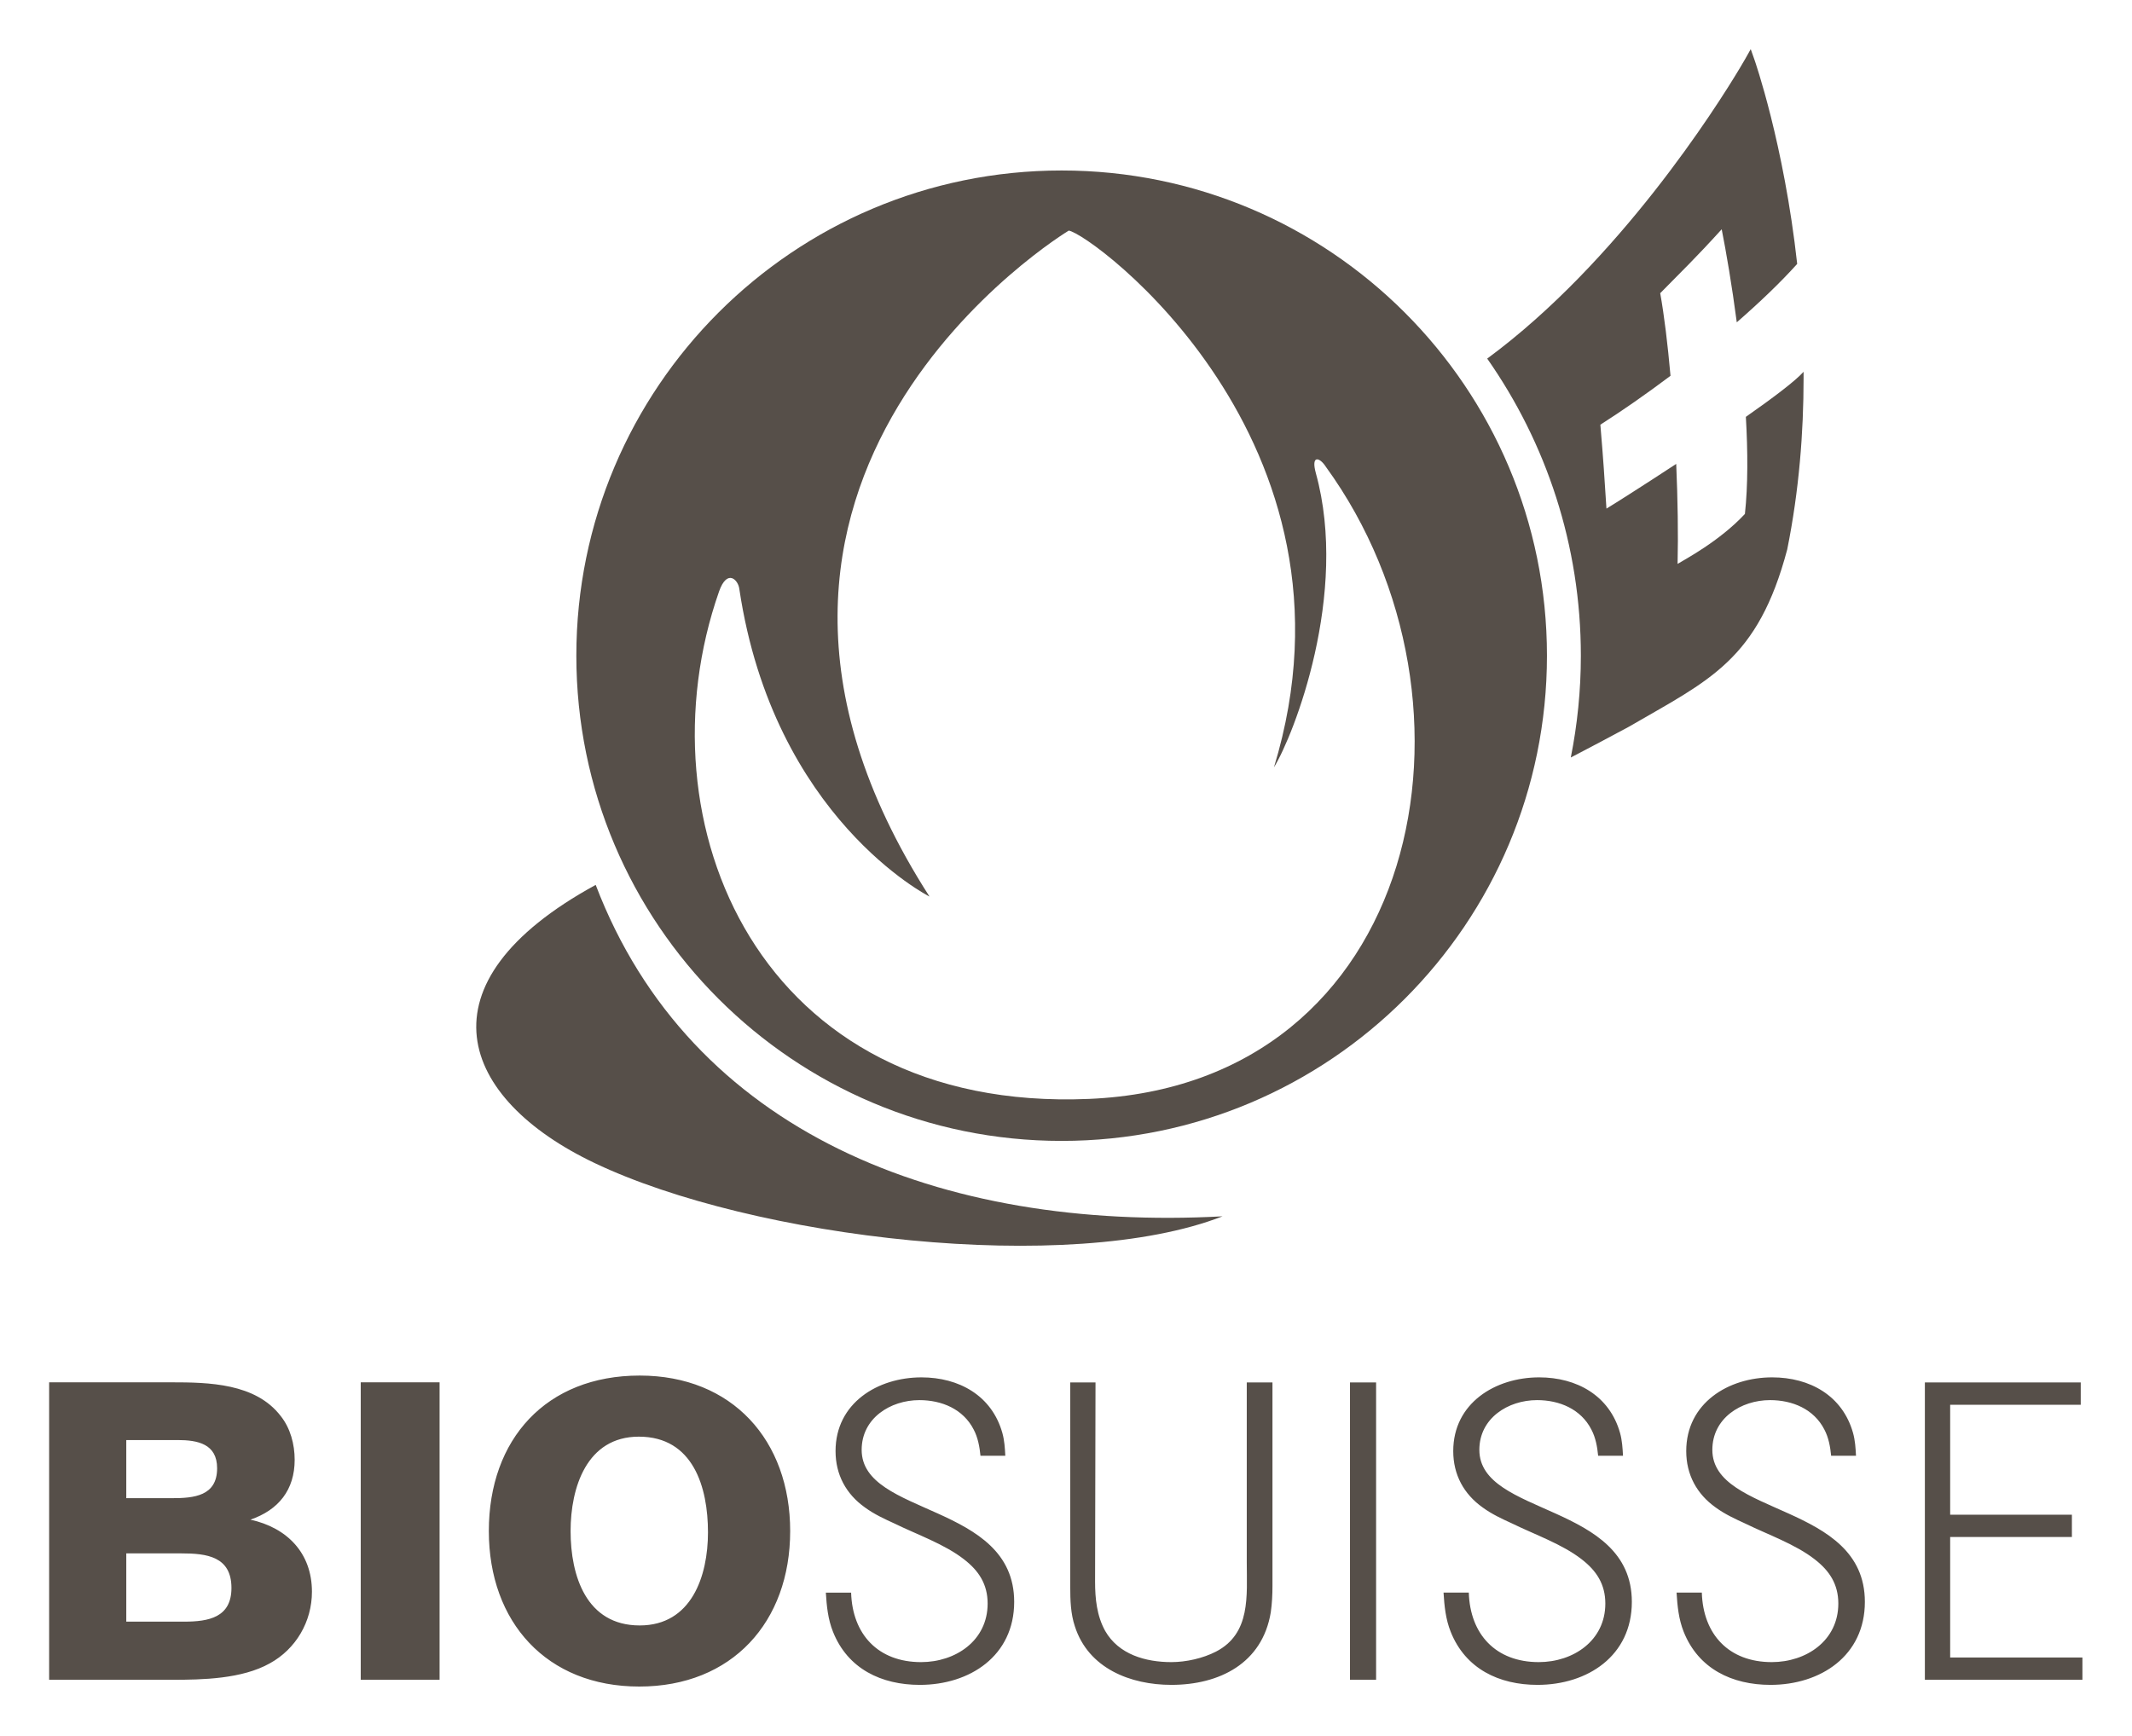 <svg xmlns="http://www.w3.org/2000/svg" xmlns:xlink="http://www.w3.org/1999/xlink" xmlns:serif="http://www.serif.com/" width="100%" height="100%" viewBox="0 0 3930 3200" xml:space="preserve" style="fill-rule:evenodd;clip-rule:evenodd;stroke-linejoin:round;stroke-miterlimit:2;"><path id="path22766" d="M1062.39,1208.88c0,-494.088 400.522,-894.56 894.61,-894.56c494.038,-0 894.56,400.472 894.56,894.56c0,494.038 -400.522,894.56 -894.56,894.56c-494.088,-0 -894.61,-400.522 -894.61,-894.56Zm907.634,-783.696c-0,0 -753.414,454.131 -256.635,1227.77c-0,0 -287.226,-144.734 -350.5,-566.679c-1.894,-17.438 -22.52,-38.214 -37.417,4.185c-149.168,426.13 73.687,961.372 681.918,935.564c613.363,-26.057 752.517,-730.396 436.643,-1165.39c-11.409,-17.837 -27.9,-22.47 -18.434,11.857c61.331,222.357 -40.804,483.227 -77.274,542.267c183.495,-602.352 -337.796,-984.639 -378.301,-989.572Z" style="fill:#564f49;fill-rule:nonzero;"></path><path id="path22802" d="M3548.19,3096.98l-0,-548.245l287.325,-0l0,41.153l-240.692,0l0,202.677l224.4,0l0,41.154l-224.4,-0l0,222.108l243.781,-0l0,41.153l-290.414,-0Zm-284.59,9.341c-70.648,0 -132.777,-29.494 -159.98,-97.851c-9.267,-23.316 -11.608,-47.381 -13.153,-72.242l46.584,0c2.292,76.926 49.673,128.143 128.89,128.143c63.673,0 122.713,-39.609 122.713,-107.965c-0,-35.673 -16.342,-60.534 -43.495,-81.509c-35.723,-27.951 -86.99,-45.837 -128.143,-66.015c-18.634,-8.52 -37.267,-17.089 -54.356,-29.545c-34.926,-24.811 -54.356,-60.534 -54.356,-104.029c-0,-88.534 77.673,-135.915 158.385,-135.915c69.153,0 129.687,33.431 149.118,102.534c3.886,14.001 4.683,27.951 5.431,41.951l-45.837,-0c-1.542,-16.342 -4.633,-33.431 -12.406,-48.178c-19.43,-38.015 -59.039,-54.357 -100.143,-54.357c-53.608,0 -106.42,33.381 -106.42,91.674c-0,122.662 281.147,97.054 281.147,280.3c0,99.396 -81.559,153.004 -173.979,153.004m-429.494,0c-70.648,0 -132.776,-29.494 -159.979,-97.851c-9.317,-23.316 -11.659,-47.381 -13.203,-72.242l46.584,0c2.339,76.926 49.722,128.143 128.94,128.143c63.673,0 122.712,-39.609 122.712,-107.965c0,-35.673 -16.342,-60.534 -43.495,-81.509c-35.772,-27.951 -86.989,-45.837 -128.143,-66.015c-18.633,-8.52 -37.267,-17.089 -54.356,-29.545c-34.975,-24.811 -54.356,-60.534 -54.356,-104.029c-0,-88.534 77.673,-135.915 158.385,-135.915c69.154,0 129.688,33.431 149.118,102.534c3.887,14.001 4.634,27.951 5.431,41.951l-45.837,-0c-1.542,-16.342 -4.633,-33.431 -12.405,-48.178c-19.431,-38.015 -59.04,-54.357 -100.143,-54.357c-53.609,0 -106.421,33.381 -106.421,91.674c0,122.662 281.098,97.054 281.098,280.3c-0,99.396 -81.509,153.004 -173.93,153.004m-345.617,-557.611l48.128,-0l-0,548.245l-48.128,-0l-0,-548.245Zm-146.05,424.028c-15.544,93.965 -94.712,133.574 -183.246,133.574c-75.332,-0 -153.005,-30.292 -177.866,-107.966c-7.772,-23.267 -8.52,-48.128 -8.52,-72.989l0,-376.607l46.584,-0c0,122.662 -0.797,244.578 -0.797,367.34c0,31.039 3.141,62.876 18.634,90.826c24.861,43.445 74.584,57.445 121.965,57.445c27.153,0 58.242,-6.975 82.306,-19.381c64.47,-33.431 56.698,-103.282 56.698,-164.663l0,-331.567l47.381,-0l0,375.062c0,16.342 -0.797,32.634 -3.141,48.926m-646.953,133.583c-70.648,0 -132.776,-29.494 -159.979,-97.851c-9.317,-23.316 -11.659,-47.381 -13.203,-72.242l46.584,0c2.339,76.926 49.722,128.143 128.94,128.143c63.673,0 122.712,-39.609 122.712,-107.965c0,-35.673 -16.341,-60.534 -43.494,-81.509c-35.723,-27.951 -86.99,-45.837 -128.144,-66.015c-18.633,-8.52 -37.316,-17.089 -54.356,-29.545c-34.975,-24.811 -54.356,-60.534 -54.356,-104.029c0,-88.534 77.623,-135.915 158.385,-135.915c69.104,0 129.688,33.431 149.119,102.534c3.886,14.001 4.683,27.951 5.43,41.951l-45.786,-0c-1.595,-16.342 -4.684,-33.431 -12.456,-48.178c-19.431,-38.015 -59.04,-54.357 -100.143,-54.357c-53.609,0 -106.42,33.381 -106.42,91.674c-0,122.662 281.147,97.054 281.147,280.3c-0,99.396 -81.559,153.004 -173.98,153.004m-517.853,-457.632c-96.307,-0 -125.851,94.014 -125.851,174.029c-0,82.356 28.747,174.029 127.395,174.029c95.56,0 125.852,-90.925 125.852,-171.687c-0,-83.154 -27.203,-176.371 -127.396,-176.371m0.749,460.707c-170.89,-0 -277.311,-118.876 -277.311,-286.678c0,-169.346 105.624,-286.678 278.108,-286.678c170.891,0 277.361,119.673 277.361,286.678c0,167.802 -107.217,286.678 -278.158,286.678m-513.439,-560.885l145.332,-0l-0,548.444l-145.332,-0l0,-548.444Zm-330.795,315.375l-101.388,-0l-0,125.851l106.819,0c45.089,0 87.039,-7.722 87.039,-62.128c0,-58.292 -45.836,-63.723 -92.47,-63.723m-7.025,-208.955l-94.363,0l-0,107.168l84.349,-0c40.356,-0 83.103,-3.886 83.103,-55.153c0,-45.04 -35.772,-52.015 -73.089,-52.015m170.143,411.732c-51.217,28.747 -123.509,30.292 -181.004,30.292l-225.695,-0l-0,-548.444l224.947,-0c69.154,-0 155.396,1.546 201.93,62.128c17.887,22.52 25.709,52.064 25.709,80.762c-0,55.203 -29.545,92.47 -81.609,110.307c67.609,14.797 113.445,61.431 113.445,132.876c0,55.153 -29.544,105.673 -77.723,132.079" style="fill:#564f49;fill-rule:nonzero;"></path><path id="path22814" d="M3324.59,685.436c-14.847,16.79 -56.349,48.079 -106.371,83.104c3.687,63.872 3.986,126.15 -1.741,178.962c-46.734,50.32 -111.752,84.498 -124.108,92.121c1.296,-53.957 0.319,-118.328 -2.539,-184.342c-64.171,42.149 -118.627,76.527 -128.591,82.406c-4.036,-62.627 -5.381,-85.097 -11.21,-154.699c40.057,-25.509 84.498,-56.498 129.289,-90.128c-5.182,-58.242 -11.609,-111.403 -18.983,-152.307c41.801,-42.698 63.574,-63.025 113.346,-117.83c8.271,41.851 18.783,102.933 27.801,171.538c42,-36.669 80.563,-73.438 111.353,-107.715c-24.513,-222.009 -78.52,-375.611 -78.62,-376.059l-7.025,-19.88l-10.313,18.285c0,0.04 -3.288,5.879 -9.765,16.591c-42.748,71.445 -223.204,356.927 -465.689,535.64c108.762,155.346 172.634,344.173 172.634,547.797c0,64.171 -6.427,126.947 -18.534,187.631c33.929,-17.638 69.502,-36.47 106.869,-56.599c74.235,-43.196 133.325,-73.338 181.353,-119.025c48.079,-45.588 83.802,-106.371 110.706,-207.909l0.079,-0.239l0.04,-0.359c21.773,-108.413 30.043,-215.232 30.043,-315.325c0,-3.934 -0.04,-7.773 -0.04,-11.659m-2226.49,945.973c-333.312,182.051 -250.308,394.394 -2.443,512.622c292.357,139.552 876.574,208.158 1157.92,98.449c-518.003,27.95 -981.002,-153.901 -1155.48,-611.071" style="fill:#564f49;fill-rule:nonzero;"></path></svg>